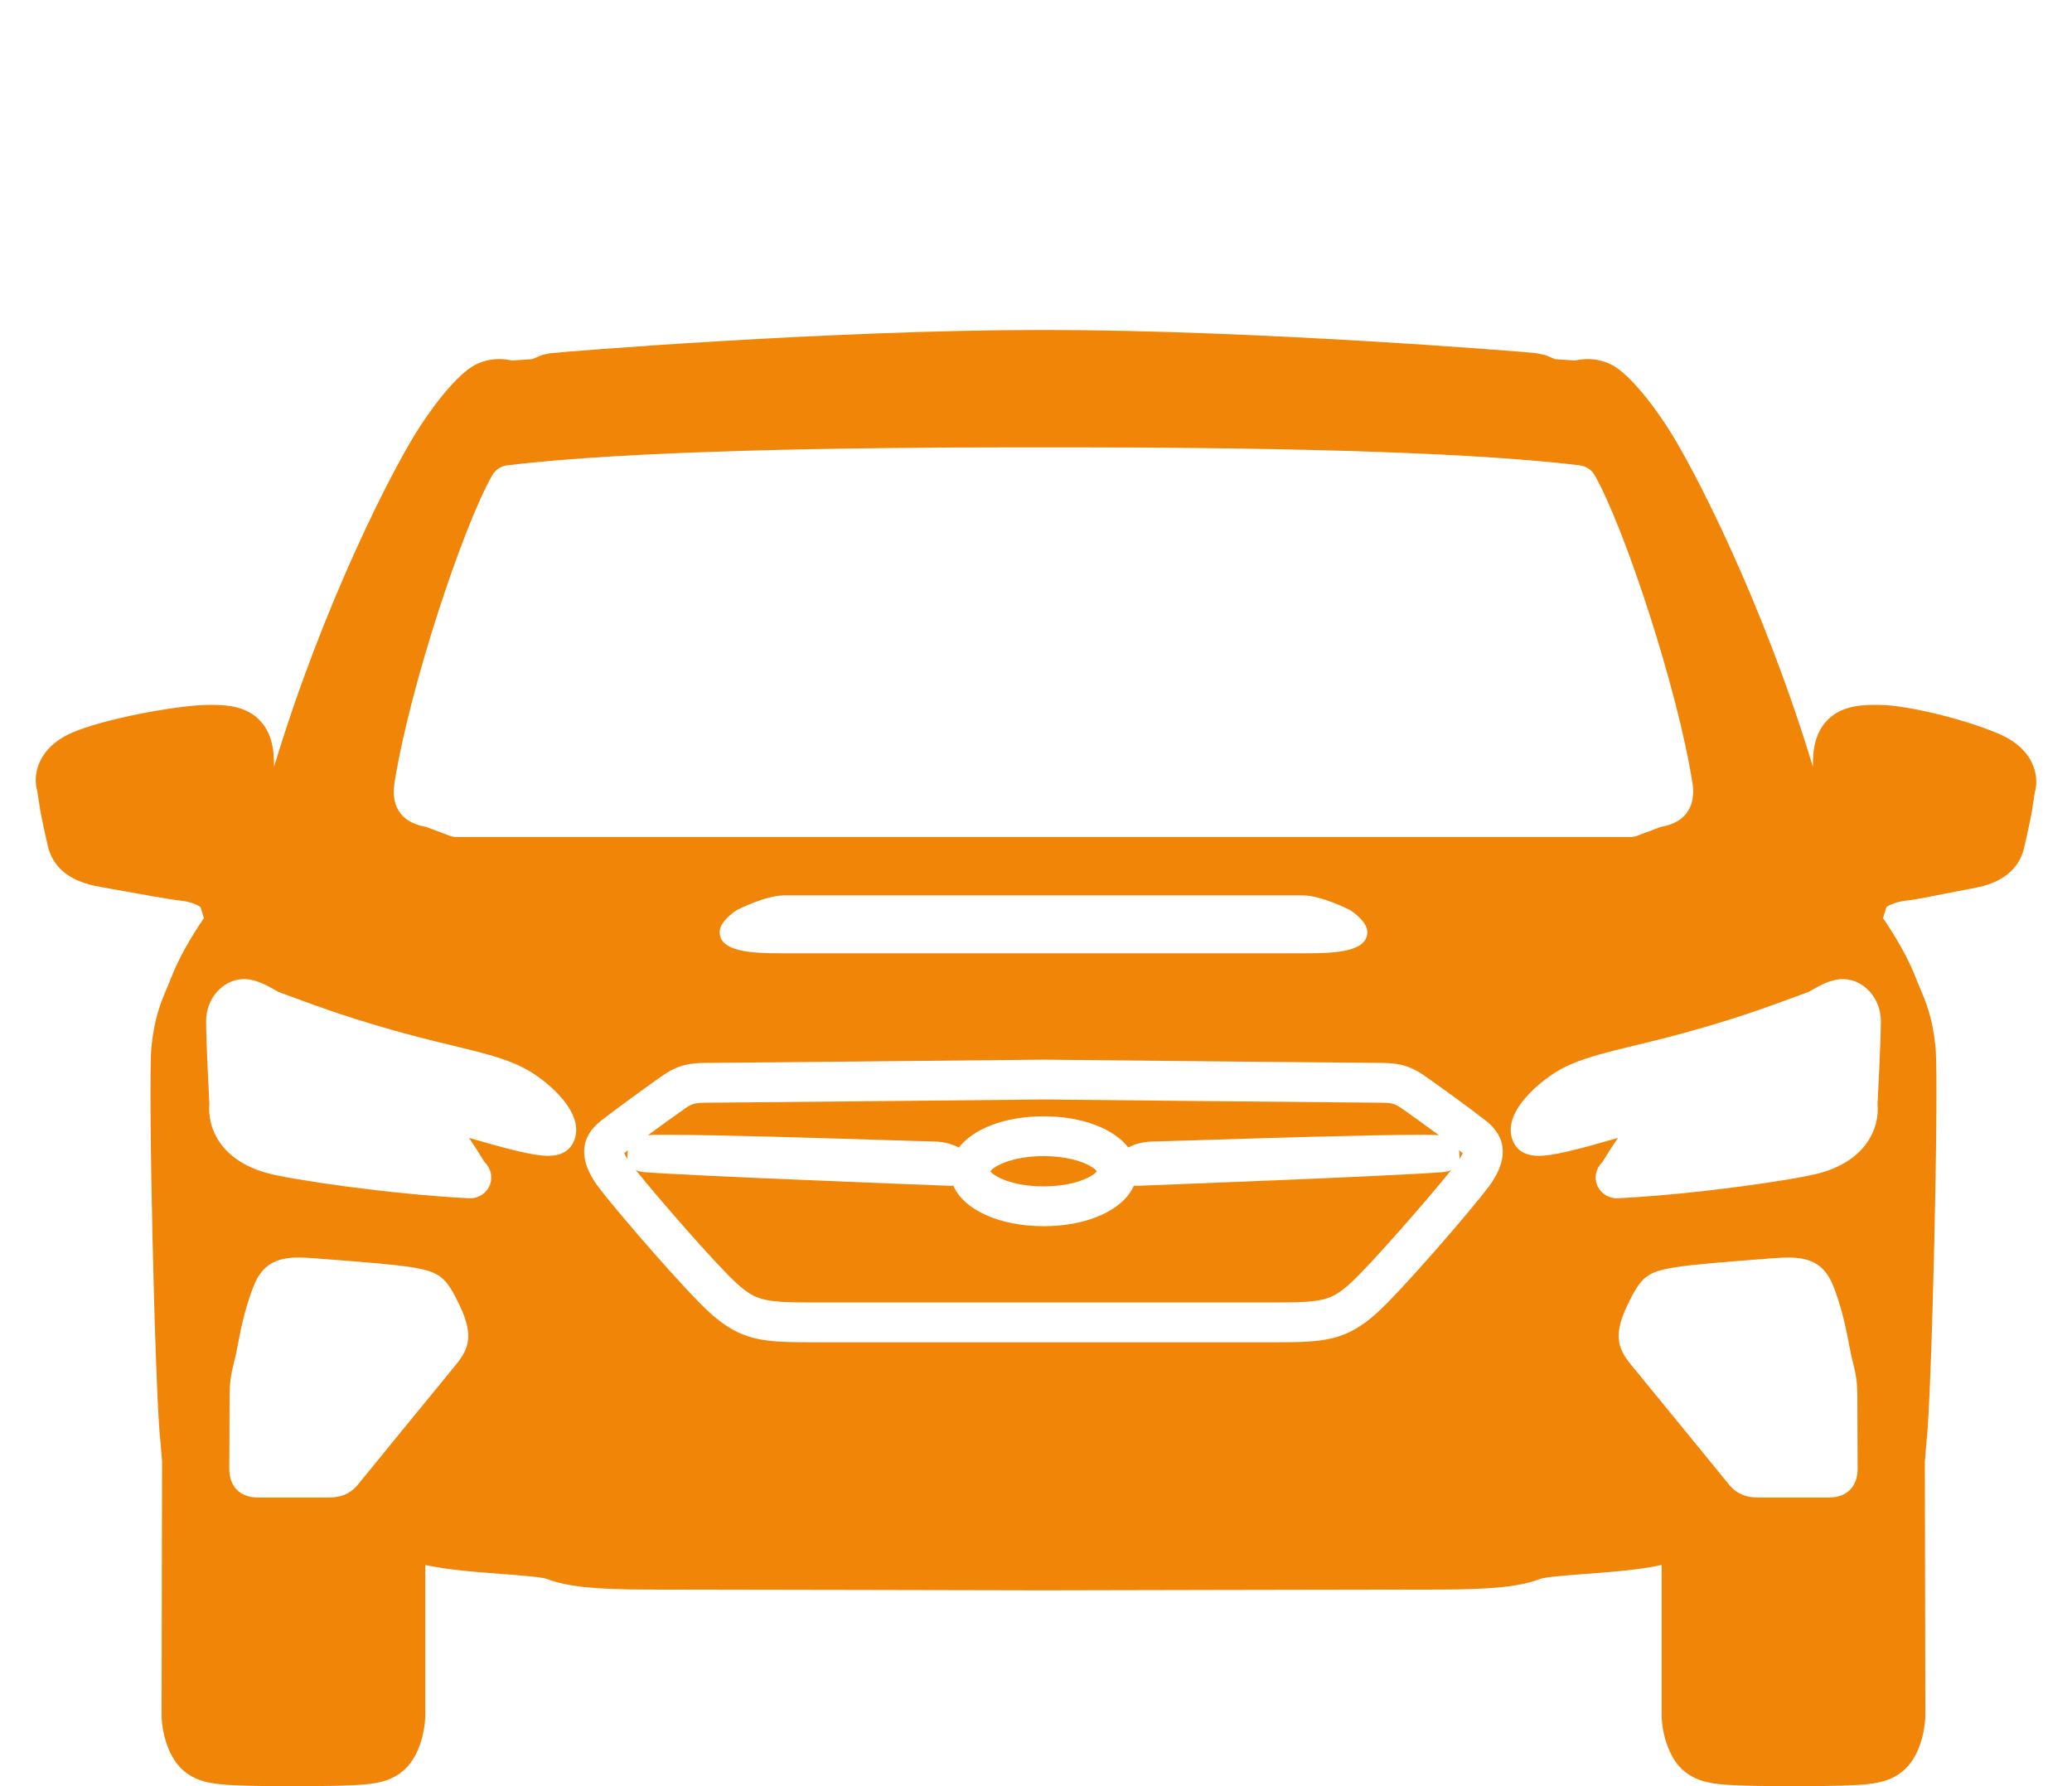 <?xml version="1.0" encoding="UTF-8"?>
<svg id="top" xmlns="http://www.w3.org/2000/svg" viewBox="0 0 580 500">
  <defs>
    <style>
      .cls-1 {
        fill: #f08507;
      }
    </style>
  </defs>
  <g id="icon_newcar">
    <path class="cls-1" d="m183.32,317.685c.949-.012,2-.018,3.14-.018,14.346,0,43.008.899,60.134,1.436,7.174.225,12.841.402,13.96.402,3.204,0,5.896.633,7.828,1.751,4.055-5.271,12.919-8.769,23.74-8.769,10.803,0,19.655,3.486,23.72,8.741,1.929-1.101,4.605-1.723,7.783-1.723,1.12,0,6.787-.178,13.961-.402,17.125-.537,45.787-1.436,60.132-1.436,1.136,0,2.185.006,3.132.018l.111-.001c.687,0,1.296.049,1.863.122-3.541-2.611-7.496-5.461-10.421-7.514-1.922-1.348-2.87-1.603-5.968-1.603-4.779,0-92.089-.886-94.348-.909-2.258.023-89.568.909-94.348.909-3.096,0-4.046.255-5.969,1.604-2.918,2.048-6.876,4.899-10.423,7.514.569-.073,1.177-.124,1.866-.124l.103.001Z"/>
    <path class="cls-1" d="m560.411,205.836c-8.97-4.117-25.769-8.327-33.919-8.5-.552-.011-1.105-.019-1.656-.019-4.392,0-9.374.475-13.028,3.995-2.823,2.719-4.237,6.593-4.322,11.844-.007.484-.014.996-.021,1.497-13.809-45.727-33.3-83.662-40.669-94.994-3.31-5.09-8.308-11.999-13.317-16.005-2.568-2.056-5.687-3.143-9.024-3.143-1.435,0-2.665.198-3.581.414l-5.626-.385-2.519-1.087-2.637-.577-.183-.021c-3.603-.424-78.993-6.475-136.901-6.475h-1.836c-58.471,0-133.505,6.076-137.067,6.501l-.148.018-2.055.412-2.947,1.227-5.651.387c-.916-.216-2.148-.414-3.581-.414-3.335,0-6.455,1.087-9.02,3.141-5.01,4.006-10.009,10.916-13.32,16.007-7.369,11.329-26.859,49.262-40.67,94.993-.007-.501-.014-1.013-.022-1.496-.085-5.252-1.498-9.126-4.319-11.843-3.653-3.522-8.63-3.997-13.018-3.997-.556,0-1.113.007-1.669.019-8.334.177-29.15,3.925-38.095,8.032-8.45,3.877-10.652,10.981-9.156,16.094l.912,5.889c.011.053,1.121,5.599,2.084,9.606,2.174,9.069,11.416,10.73,14.891,11.354l3.601.651c7.094,1.285,15.922,2.885,18.787,3.171,2.038.189,4.823,1.137,5.437,1.839.455,1.376.741,2.375.928,3.093-.207.29-.402.566-.57.803-.57.833-5.645,8.34-8.273,15.072-.492,1.257-.964,2.376-1.437,3.499-1.835,4.347-3.569,8.455-4.4,16.623-.993,9.757.994,97.423,2.49,110.238l.482,5.697-.129,70.693c-.117,2.963.914,10.284,4.914,14.766,3.718,4.168,8.89,4.726,11.361,4.993,4.265.478,12.753.55,17.434.55.887,0,1.753-.002,2.565-.007l3.207.004c6.003-.001,14.006-.095,18.024-.544,2.489-.268,7.665-.825,11.39-4.994,4.35-4.882,4.98-12.603,4.917-14.647v-41.731c6.124,1.373,14.092,1.972,21.333,2.515,4.74.358,11.234.847,12.665,1.393,5.701,2.171,13.487,2.978,28.727,2.978,13.877,0,99.957.191,109.827.213h.991c.953-.002,95.439-.213,109.814-.213,15.24,0,23.026-.807,28.729-2.979,1.429-.545,7.921-1.035,12.673-1.393,7.233-.544,15.199-1.142,21.323-2.515l.001,41.626c-.111,2.962.93,10.281,4.92,14.755,3.718,4.163,8.889,4.721,11.36,4.988,4.023.451,12.02.546,18.019.546l4.688-.002c9.081,0,15.318-.183,18.522-.542,2.49-.268,7.67-.825,11.385-4.991,4.367-4.892,4.987-12.619,4.92-14.662l-.139-70.634.471-5.682c1.508-12.957,3.501-100.672,2.509-110.418-.83-8.172-2.565-12.281-4.402-16.634-.457-1.077-.935-2.213-1.434-3.49-2.641-6.762-7.724-14.266-8.327-15.147-.163-.231-.338-.477-.519-.731.184-.712.47-1.707.928-3.089.614-.702,3.411-1.652,5.481-1.845,2.21-.221,6.129-1,10.702-1.908,2.545-.506,5.172-1.029,7.459-1.439,3.479-.625,12.721-2.285,14.897-11.356.936-3.902,2.055-9.461,2.126-9.851l.869-5.645c1.495-5.112-.709-12.215-9.155-16.092Zm-450.028,13.631c4.141-26.693,19.197-72.062,27.414-86.443.859-1.509,2.406-2.54,4.136-2.755,33.919-4.166,96.103-5.041,142.296-5.041,2.346,0,8.959.007,8.959.007,2.16-.004,4.419-.007,6.762-.007,46.194,0,108.378.875,142.294,5.041,1.731.214,3.28,1.245,4.143,2.759,8.212,14.372,23.267,59.741,27.411,86.438.471,3.036.568,10.279-8.664,11.963l-.211.037-6.619,2.49c-.631.235-1.285.354-1.951.354H127.828c-.666,0-1.32-.118-1.944-.351l-6.669-2.501-.161-.027c-9.241-1.685-9.143-8.928-8.672-11.964Zm272.357,41.443c0,5.487-8.782,5.947-17.015,5.947h-147.27c-8.232,0-17.014-.46-17.014-5.947,0-2.724,3.569-5.315,4.662-6.044.431-.287,8.253-4.207,13.29-4.207h145.394c5.018,0,12.856,3.918,13.288,4.205,1.097.733,4.665,3.327,4.665,6.046Zm-255.865,122.04l-.206.248c-3.075,3.687-26.322,32.199-26.556,32.487l-.29.356-.054.04c-1.891,2.075-4.429,3.127-7.553,3.127h-19.943c-5.068,0-8.093-3.026-8.093-8.094.007-1.158.08-13.434.08-19.708,0-5.001.503-7.029,1.198-9.836.318-1.289.68-2.747,1.084-4.958,1.218-6.684,2.521-11.577,4.359-16.358,2.249-5.853,5.918-8.241,12.663-8.241,1.163,0,2.468.062,4.108.193l5.002.387c7.97.613,17.89,1.374,22.698,2.174,7.764,1.295,9.506,2.695,13.319,10.709,4.327,9.09,2.2,12.666-1.816,17.475Zm33.594-63.117c-1.24,2.471-3.601,3.723-7.022,3.724-3.955,0-10.394-1.622-22.17-5.022,1.213,1.824,2.196,3.305,2.196,3.305l2.127,3.408c1.795,1.806,2.378,4.152,1.556,6.389-.827,2.243-3.1,3.808-5.53,3.808l-.317-.009c-22.72-1.159-49.749-5.243-56.296-6.99-13.122-3.498-17.026-12.561-16.401-19.411-.149-2.792-.922-17.63-.922-23.212,0-6.25,4.603-11.517,10.259-11.742l.34-.007c3.347,0,6.622,1.875,8.789,3.116.305.175.632.365.848.478l3.601,1.323c7.574,2.791,14.101,5.196,25.677,8.588,7.588,2.224,13.849,3.741,19.373,5.079,8.641,2.094,14.885,3.607,20.143,6.346,6.007,3.127,17.809,12.714,13.748,20.828Zm256.217,12.422c-4.986,6.632-24.391,29.123-31.378,35.391-8.664,7.775-14.938,8.103-28.303,8.103h-129.831c-13.365,0-19.639-.328-28.303-8.103-6.989-6.272-26.391-28.761-31.375-35.391-5.555-7.39-5.295-13.799.752-18.533,4.008-3.137,12.089-9.025,17.123-12.557,4.344-3.049,7.699-3.627,12.372-3.627,2.701,0,32.588-.287,88.833-.852l4.305-.043.018-.014,1.839-.001.021.008c8.0.082,89.155.902,93.679.902,4.673,0,8.029.578,12.374,3.628,5.041,3.536,13.125,9.427,17.122,12.559,6.046,4.732,6.306,11.14.753,18.53Zm95.222,86.954h-19.943c-3.286,0-5.924-1.162-7.842-3.455l-.16-.195c-1.911-2.344-23.5-28.822-26.448-32.357l-.215-.257c-4.012-4.803-6.139-8.38-1.812-17.469,3.814-8.013,5.538-9.411,13.174-10.684,4.957-.824,14.883-1.587,22.859-2.199l4.998-.387c1.629-.13,2.933-.191,4.095-.191,6.749,0,10.418,2.387,12.666,8.24,1.835,4.778,3.138,9.67,4.357,16.358.404,2.21.765,3.668,1.083,4.955.696,2.809,1.198,4.838,1.198,9.839,0,6.451.078,19.242.081,19.663,0,5.109-3.025,8.139-8.092,8.139Zm-2.744-90.761c-6.545,1.747-33.573,5.831-56.321,6.992l-.288.007c-2.433,0-4.707-1.566-5.531-3.809-.823-2.232-.241-4.579,1.553-6.386l2.038-3.269c.033-.052,1.053-1.586,2.29-3.446-11.781,3.399-18.223,5.022-22.176,5.022-3.422,0-5.784-1.253-7.018-3.725-4.061-8.112,7.741-17.699,13.748-20.827,5.258-2.737,11.501-4.251,20.143-6.345,5.525-1.338,11.786-2.855,19.374-5.079,11.598-3.398,18.123-5.803,25.68-8.588l3.596-1.322c.221-.115.559-.312.847-.476,2.316-1.323,5.457-3.118,8.779-3.118.117,0,.233.002.35.007,5.659.225,10.262,5.492,10.262,11.742,0,5.266-.686,18.735-.921,23.21.627,6.85-3.279,15.914-16.404,19.412Z"/>
    <path class="cls-1" d="m408.391,321.985c.07.324.099.602.107.793.056.354.14.996.013,1.736.56-.846.819-1.396.931-1.706-.125-.104-.27-.216-.383-.305-.209-.164-.436-.339-.668-.518Z"/>
    <path class="cls-1" d="m318.772,331.926c-.195.022-.451.041-.743.041-.22,0-.425-.039-.638-.06-2.868,6.682-12.764,11.348-25.269,11.348-12.508,0-22.405-4.669-25.269-11.354-.233.026-.461.066-.703.066-.292,0-.548-.02-.743-.041-4.727-.179-71.447-2.718-84.948-3.795-.537-.043-1.545-.131-2.525-.623,6.25,7.798,22.79,26.819,28.384,31.839,5.196,4.663,7.535,5.252,20.856,5.252h129.831c13.321,0,15.66-.589,20.855-5.251,5.598-5.022,22.136-24.041,28.387-31.84-.981.491-1.99.58-2.528.623-13.5,1.076-80.219,3.615-84.947,3.795Z"/>
    <path class="cls-1" d="m174.738,322.808c.113.309.371.858.928,1.701-.13-.756-.037-1.395.009-1.688.001-.005.001-.007.002-.007.002,0,.001.046.001.095.001-.184.021-.517.109-.924-.231.179-.457.354-.667.518-.115.09-.258.202-.383.305Z"/>
    <path class="cls-1" d="m277.223,327.872c.93,1.375,6.059,4.233,14.899,4.233,8.841,0,13.97-2.858,14.901-4.233-.93-1.375-6.057-4.234-14.901-4.234-8.842,0-13.968,2.859-14.899,4.234Z"/>
  </g>
</svg>